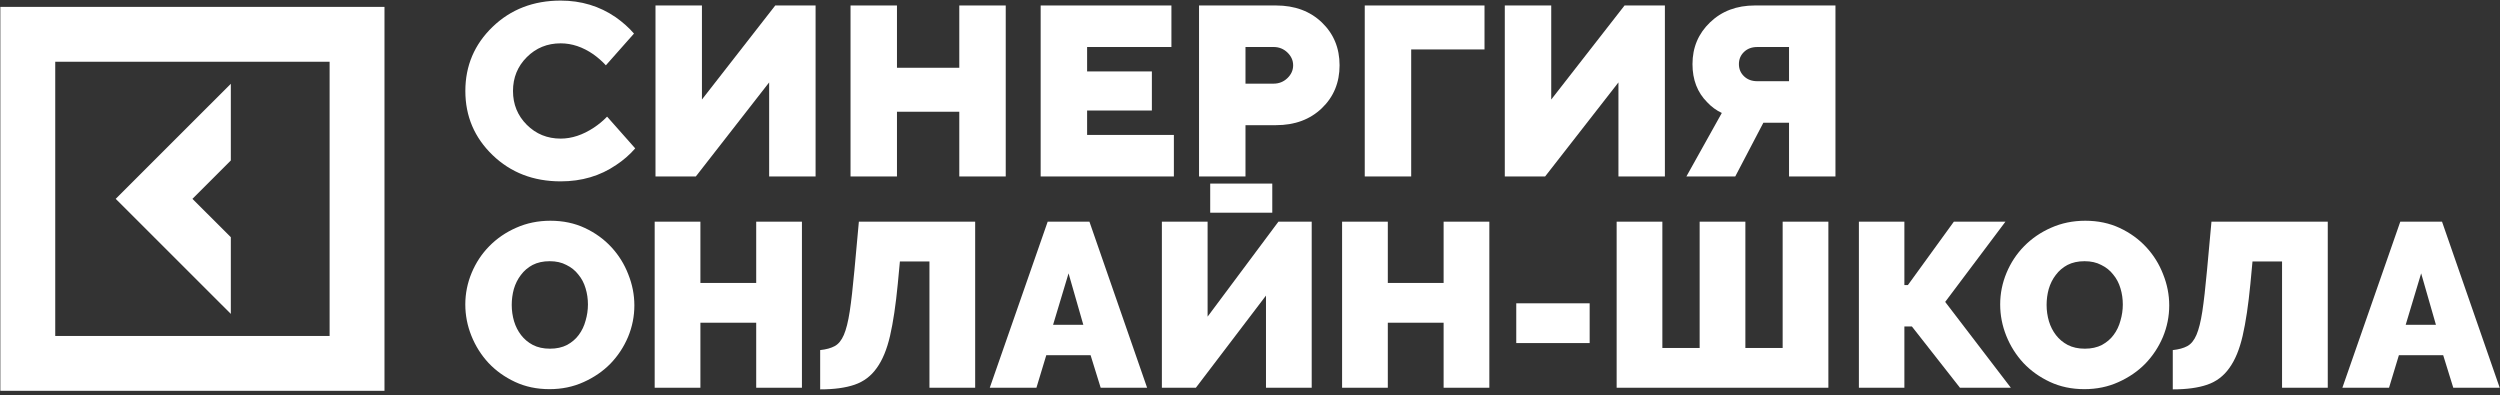 <svg width="462" height="73" viewBox="0 0 462 73" fill="none" xmlns="http://www.w3.org/2000/svg">
    <rect x="0" y="0" width="462" height="73" fill="#333333" stroke="none"/>
    <g clip-path="url(#clip0_19913_725)">
        <path d="M42.656 43.836L35.561 36.746L42.656 29.654V15.484L21.383 36.746L42.656 58.006V43.836Z" fill="white"/>
        <path d="M0.066 1.273V72.221H71.053V1.273H0.066ZM60.912 62.086H10.208V11.41H60.912V62.086Z" fill="white"/>
        <path d="M112.192 21.554L117.387 27.421C116.361 28.596 115.189 29.619 113.864 30.49C110.912 32.507 107.496 33.516 103.611 33.516C98.582 33.516 94.389 31.897 91.031 28.662C87.673 25.427 85.996 21.478 85.996 16.812C85.996 12.146 87.674 8.198 91.031 4.963C94.389 1.728 98.582 0.109 103.611 0.109C107.405 0.109 110.792 1.133 113.773 3.178C115.097 4.112 116.226 5.119 117.16 6.204L111.965 12.071C111.273 11.319 110.503 10.643 109.661 10.04C107.703 8.687 105.687 8.009 103.61 8.009C101.141 8.009 99.054 8.86 97.353 10.56C95.652 12.26 94.802 14.346 94.802 16.812C94.802 19.278 95.652 21.364 97.353 23.064C99.054 24.764 101.141 25.614 103.61 25.614C105.656 25.614 107.703 24.937 109.752 23.583C110.656 22.982 111.469 22.305 112.192 21.552V21.554Z" fill="white"/>
        <path d="M121.135 32.611V1.012H129.718V18.392L143.268 1.012H150.72V32.611H142.138V15.231L128.588 32.611H121.135Z" fill="white"/>
        <path d="M157.178 32.611V1.012H165.76V12.523H177.277V1.012H185.859V32.611H177.277V20.649H165.76V32.611H157.178Z" fill="white"/>
        <path d="M192.314 32.611V1.012H216.479V8.686H200.898V13.2H212.866V20.423H200.898V24.936H216.932V32.611H192.314Z" fill="white"/>
        <path d="M221.582 32.611V1.012H235.81C239.274 1.012 242.096 2.057 244.28 4.148C246.461 6.241 247.553 8.882 247.553 12.071C247.553 15.259 246.461 17.901 244.28 19.993C242.096 22.086 239.274 23.131 235.81 23.131H230.166V32.611H221.582ZM230.166 15.458H235.359C236.353 15.458 237.203 15.12 237.912 14.441C238.619 13.764 238.973 12.975 238.973 12.071C238.973 11.166 238.619 10.379 237.912 9.7C237.205 9.023 236.353 8.685 235.359 8.685H230.166V15.456V15.458Z" fill="white"/>
        <path d="M252.205 32.611V1.012H274.337V9.137H260.788V32.609H252.205V32.611Z" fill="white"/>
        <path d="M278.086 32.611V1.012H286.668V18.392L300.218 1.012H307.672V32.611H299.088V15.231L285.538 32.611H278.086Z" fill="white"/>
        <path d="M311.644 32.612L318.191 20.875C317.168 20.393 316.265 19.732 315.483 18.889C313.677 17.083 312.771 14.735 312.771 11.847C312.771 8.778 313.855 6.205 316.024 4.127C318.191 2.05 320.947 1.012 324.288 1.012H339.193V32.611H330.612V22.68H325.87L320.674 32.611H311.643L311.644 32.612ZM324.741 15.007H330.613V8.688H324.741C323.748 8.688 322.934 8.989 322.302 9.59C321.67 10.192 321.351 10.944 321.351 11.847C321.351 12.749 321.67 13.502 322.302 14.103C322.933 14.706 323.748 15.006 324.741 15.006V15.007Z" fill="white"/>
        <path d="M223.646 39.307V33.926H235.117V39.307H223.646Z" fill="white"/>
        <path d="M101.544 71.915C99.204 71.915 97.081 71.468 95.175 70.575C93.268 69.681 91.636 68.514 90.278 67.073C88.92 65.604 87.866 63.933 87.115 62.059C86.364 60.186 85.988 58.256 85.988 56.267C85.988 54.25 86.378 52.305 87.158 50.432C87.938 48.559 89.022 46.916 90.408 45.504C91.824 44.064 93.485 42.925 95.391 42.09C97.327 41.225 99.436 40.793 101.718 40.793C104.058 40.793 106.181 41.24 108.087 42.133C109.994 43.026 111.626 44.208 112.984 45.677C114.342 47.147 115.382 48.818 116.104 50.691C116.855 52.564 117.23 54.481 117.23 56.44C117.23 58.458 116.84 60.403 116.06 62.276C115.28 64.12 114.197 65.762 112.811 67.203C111.424 68.615 109.763 69.754 107.827 70.618C105.921 71.483 103.826 71.915 101.544 71.915ZM94.568 56.354C94.568 57.391 94.712 58.4 95.001 59.38C95.29 60.331 95.724 61.181 96.301 61.93C96.879 62.679 97.601 63.284 98.468 63.745C99.363 64.206 100.418 64.437 101.631 64.437C102.844 64.437 103.899 64.206 104.794 63.745C105.69 63.255 106.412 62.636 106.961 61.887C107.538 61.109 107.957 60.23 108.217 59.25C108.506 58.27 108.651 57.276 108.651 56.267C108.651 55.23 108.506 54.236 108.217 53.285C107.928 52.305 107.481 51.455 106.874 50.734C106.296 49.985 105.56 49.395 104.664 48.962C103.798 48.501 102.772 48.271 101.588 48.271C100.374 48.271 99.32 48.501 98.424 48.962C97.558 49.423 96.836 50.043 96.258 50.821C95.68 51.57 95.247 52.435 94.958 53.415C94.698 54.365 94.568 55.345 94.568 56.354Z" fill="white"/>
        <path d="M148.196 40.965V71.654H139.747V59.638H129.435V71.654H120.984V40.965H129.435V52.29H139.747V40.965H148.196Z" fill="white"/>
        <path d="M165.911 52.462C165.536 56.353 165.06 59.551 164.482 62.059C163.903 64.566 163.08 66.554 162.011 68.023C160.972 69.493 159.614 70.516 157.938 71.092C156.263 71.669 154.14 71.957 151.568 71.957V64.695C152.667 64.58 153.562 64.335 154.255 63.96C154.949 63.586 155.512 62.894 155.946 61.886C156.378 60.877 156.74 59.436 157.028 57.563C157.317 55.661 157.606 53.125 157.896 49.956L158.719 40.965H180.211V71.654H171.762V48.313H166.302L165.911 52.462Z" fill="white"/>
        <path d="M193.612 40.965H201.326L211.985 71.654H203.405L201.542 65.646H193.352L191.533 71.654H182.91L193.612 40.965ZM200.198 60.027L197.469 50.517L194.609 60.027H200.198Z" fill="white"/>
        <path d="M223.164 58.514L236.251 40.965H242.403V71.654H233.954V54.624L220.998 71.654H214.715V40.965H223.164V58.514Z" fill="white"/>
        <path d="M275.23 40.965V71.654H266.78V59.638H256.467V71.654H248.018V40.965H256.467V52.29H266.78V40.965H275.23Z" fill="white"/>
        <path d="M280.205 63.399V56.051H293.768V63.399H280.205Z" fill="white"/>
        <path d="M337.884 40.965V71.654H298.756V40.965H307.205V64.306H314.094V40.965H322.545V64.306H329.434V40.965H337.884Z" fill="white"/>
        <path d="M351.93 52.679H352.58L361.073 40.965H370.606L359.47 55.791L371.603 71.654H362.2L353.317 60.329H351.93V71.654H343.523V40.965H351.93V52.679Z" fill="white"/>
        <path d="M385.189 71.915C382.849 71.915 380.726 71.468 378.819 70.575C376.913 69.681 375.28 68.514 373.922 67.073C372.564 65.604 371.51 63.933 370.759 62.059C370.009 60.186 369.633 58.256 369.633 56.267C369.633 54.25 370.023 52.305 370.802 50.432C371.583 48.559 372.666 46.916 374.053 45.504C375.468 44.064 377.129 42.925 379.035 42.09C380.971 41.225 383.079 40.793 385.362 40.793C387.702 40.793 389.825 41.24 391.732 42.133C393.638 43.026 395.271 44.208 396.629 45.677C397.986 47.147 399.026 48.818 399.748 50.691C400.499 52.564 400.874 54.481 400.874 56.44C400.874 58.458 400.484 60.403 399.705 62.276C398.924 64.12 397.842 65.762 396.455 67.203C395.069 68.615 393.407 69.754 391.472 70.618C389.565 71.483 387.47 71.915 385.189 71.915ZM378.213 56.354C378.213 57.391 378.356 58.4 378.645 59.38C378.934 60.331 379.368 61.181 379.945 61.93C380.523 62.679 381.245 63.284 382.112 63.745C383.008 64.206 384.062 64.437 385.275 64.437C386.489 64.437 387.543 64.206 388.438 63.745C389.334 63.255 390.056 62.636 390.604 61.887C391.183 61.109 391.601 60.23 391.862 59.25C392.151 58.27 392.295 57.276 392.295 56.267C392.295 55.23 392.151 54.236 391.862 53.285C391.572 52.305 391.125 51.455 390.519 50.734C389.941 49.985 389.204 49.395 388.309 48.962C387.442 48.501 386.417 48.271 385.231 48.271C384.018 48.271 382.965 48.501 382.068 48.962C381.202 49.423 380.479 50.043 379.902 50.821C379.324 51.57 378.892 52.435 378.603 53.415C378.342 54.365 378.213 55.345 378.213 56.354Z" fill="white"/>
        <path d="M415.872 52.462C415.496 56.353 415.02 59.551 414.441 62.059C413.863 64.566 413.041 66.554 411.971 68.023C410.931 69.493 409.574 70.516 407.898 71.092C406.223 71.669 404.1 71.957 401.529 71.957V64.695C402.627 64.58 403.522 64.335 404.216 63.96C404.909 63.586 405.472 62.894 405.905 61.886C406.339 60.877 406.7 59.436 406.989 57.563C407.277 55.661 407.566 53.125 407.855 49.956L408.679 40.965H430.171V71.654H421.722V48.313H416.262L415.872 52.462Z" fill="white"/>
        <path d="M443.573 40.965H451.287L461.946 71.654H453.366L451.503 65.646H443.314L441.494 71.654H432.871L443.573 40.965ZM450.161 60.027L447.43 50.517L444.57 60.027H450.161Z" fill="white"/>
    </g>
    <defs>
        <clipPath id="clip0_19913_725">
            <rect width="462" height="73" fill="white"/>
        </clipPath>
    </defs>
</svg>
